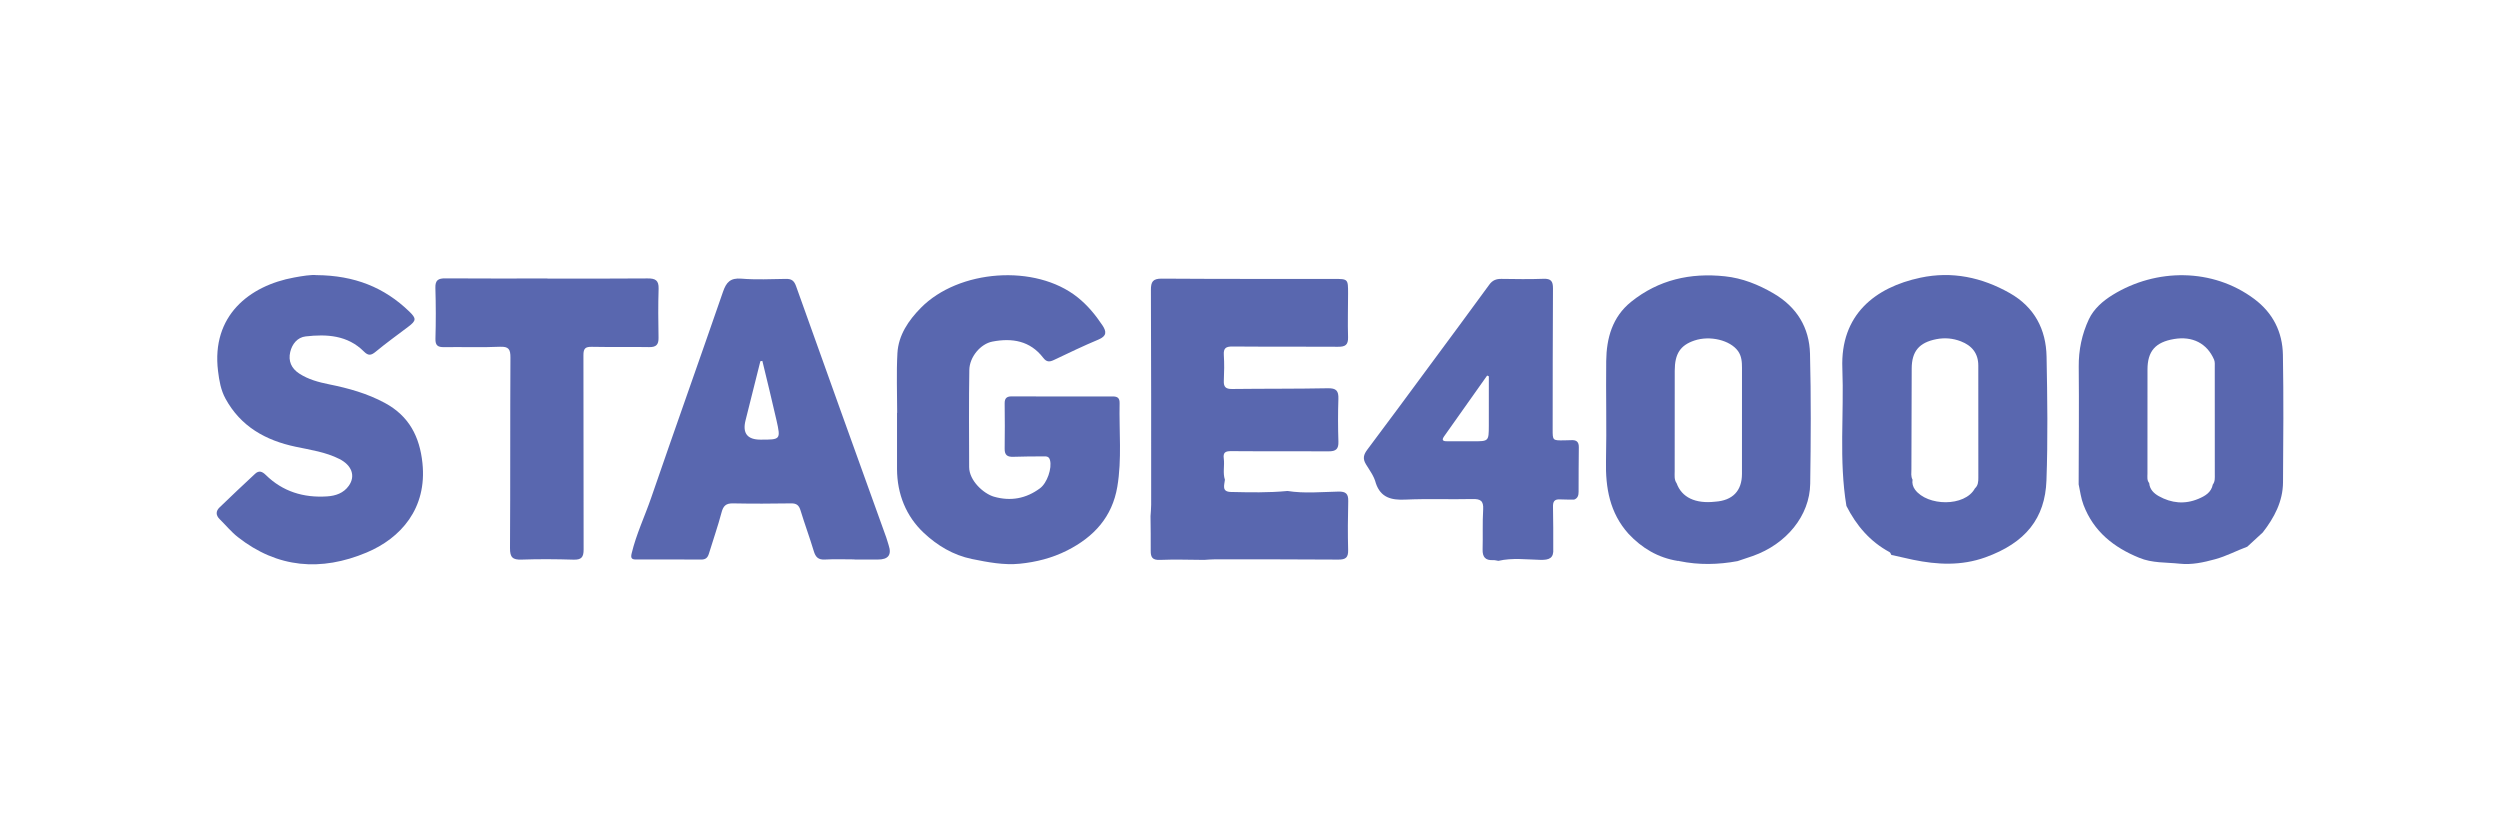 <svg width="300" height="100" viewBox="0 0 300 100" fill="none" xmlns="http://www.w3.org/2000/svg">
<g clip-path="url(#clip0_535_433)">
<path d="M144.527 67.188C142.75 67.179 140.969 67.112 139.195 67.188C138.294 67.226 138.076 66.874 138.087 66.089C138.104 64.71 138.074 63.329 138.063 61.95C138.089 61.49 138.139 61.028 138.139 60.567C138.139 51.979 138.147 43.39 138.109 34.804C138.104 33.814 138.337 33.429 139.414 33.436C146.286 33.483 153.161 33.468 160.033 33.47C161.767 33.47 161.771 33.461 161.769 35.232C161.769 36.978 161.713 38.725 161.767 40.469C161.794 41.39 161.429 41.62 160.566 41.613C156.342 41.581 152.118 41.618 147.895 41.581C147.102 41.575 146.807 41.781 146.859 42.596C146.925 43.624 146.906 44.663 146.859 45.694C146.826 46.436 147.089 46.687 147.846 46.679C151.674 46.632 155.507 46.666 159.336 46.591C160.356 46.569 160.639 46.903 160.607 47.862C160.549 49.57 160.553 51.284 160.609 52.992C160.639 53.876 160.319 54.166 159.444 54.16C155.542 54.13 151.64 54.17 147.74 54.136C147.022 54.13 146.757 54.31 146.854 55.035C146.964 55.876 146.717 56.739 146.99 57.573C146.921 58.21 146.575 59.012 147.704 59.036C149.971 59.087 152.238 59.135 154.501 58.917C156.529 59.238 158.568 59.034 160.601 58.991C161.496 58.971 161.81 59.244 161.788 60.133C161.739 62.088 161.726 64.047 161.777 66.003C161.801 66.902 161.485 67.158 160.603 67.151C155.634 67.112 150.666 67.123 145.697 67.123C145.306 67.123 144.914 67.164 144.525 67.186L144.527 67.188Z" fill="#5967AF"/>
<path d="M107.66 49.542C107.66 47.155 107.559 44.763 107.69 42.382C107.81 40.207 109.036 38.433 110.501 36.944C115.024 32.343 124.233 31.634 129.3 35.669C130.517 36.639 131.449 37.779 132.292 39.039C132.808 39.811 132.808 40.332 131.812 40.749C129.999 41.506 128.229 42.364 126.452 43.206C125.925 43.455 125.579 43.449 125.181 42.93C123.613 40.887 121.451 40.534 119.081 40.992C117.672 41.265 116.345 42.821 116.319 44.391C116.253 48.275 116.289 52.162 116.298 56.047C116.3 57.688 118.049 59.251 119.273 59.602C121.281 60.176 123.129 59.836 124.802 58.593C125.663 57.954 126.263 56.175 125.996 55.201C125.863 54.711 125.493 54.764 125.144 54.767C123.964 54.773 122.781 54.773 121.6 54.816C120.89 54.842 120.546 54.618 120.559 53.848C120.591 52.031 120.576 50.213 120.559 48.394C120.554 47.809 120.793 47.563 121.391 47.565C125.437 47.581 129.485 47.587 133.531 47.572C134.133 47.572 134.365 47.791 134.353 48.383C134.279 51.727 134.639 55.092 134.077 58.413C133.466 62.013 131.3 64.416 128.059 66.055C126.244 66.973 124.323 67.451 122.381 67.646C120.479 67.838 118.55 67.472 116.644 67.083C114.371 66.62 112.456 65.442 110.871 63.96C108.727 61.955 107.653 59.281 107.643 56.279C107.634 54.033 107.643 51.788 107.643 49.54C107.649 49.54 107.655 49.54 107.662 49.54L107.66 49.542Z" fill="#5967AF"/>
<path d="M201.53 67.335L201.435 67.306L201.336 67.311C198.964 66.932 197.024 65.775 195.406 64.039C193.165 61.533 192.649 58.535 192.72 55.298C192.806 51.31 192.7 47.318 192.745 43.33C192.778 40.579 193.477 38.033 195.733 36.217C199.024 33.572 202.848 32.711 206.999 33.157C209.092 33.38 210.996 34.146 212.811 35.202C215.616 36.835 217.122 39.302 217.201 42.455C217.332 47.651 217.302 52.857 217.225 58.056C217.167 61.886 214.368 65.291 210.333 66.719C209.729 66.934 209.116 67.13 208.505 67.335C206.18 67.765 203.855 67.814 201.53 67.335ZM205.823 60.202C207.911 60.064 209.034 58.907 209.036 56.866C209.043 52.629 209.036 48.391 209.039 44.156C209.039 43.436 208.996 42.722 208.552 42.115C207.604 40.812 205.182 40.237 203.33 40.863C201.642 41.433 200.973 42.442 200.968 44.477C200.96 48.499 200.958 52.523 200.962 56.545C200.962 57.036 200.882 57.55 201.196 57.993C201.814 59.692 203.442 60.469 205.821 60.202H205.823Z" fill="#5967AF"/>
<path d="M256.705 66.934C253.647 65.691 251.236 63.779 250.025 60.6C249.717 59.795 249.616 58.95 249.438 58.12C249.446 53.416 249.496 48.712 249.448 44.007C249.429 42.001 249.829 40.097 250.661 38.32C251.251 37.062 252.341 36.114 253.524 35.384C258.747 32.171 265.52 32.152 270.51 35.875C272.758 37.553 273.902 39.852 273.949 42.581C274.04 47.677 273.997 52.775 273.962 57.87C273.947 60.178 272.913 62.12 271.527 63.899C270.91 64.467 270.293 65.035 269.675 65.603C268.378 66.084 267.159 66.743 265.808 67.11C264.408 67.493 263.027 67.799 261.556 67.642C259.927 67.467 258.261 67.588 256.703 66.932L256.705 66.934ZM257.903 57.969C257.964 58.728 258.465 59.208 259.061 59.541C260.575 60.385 262.173 60.546 263.797 59.864C264.595 59.528 265.346 59.111 265.535 58.148C265.821 57.778 265.776 57.339 265.776 56.915C265.776 52.641 265.776 48.37 265.772 44.096C265.772 43.777 265.806 43.425 265.685 43.147C264.832 41.188 263.083 40.316 260.902 40.68C258.641 41.056 257.699 42.147 257.699 44.347C257.697 48.514 257.693 52.68 257.695 56.846C257.695 57.231 257.617 57.638 257.906 57.971L257.903 57.969Z" fill="#5967AF"/>
<path d="M226.964 66.595C226.893 66.479 226.85 66.309 226.745 66.253C224.392 64.984 222.757 63.055 221.57 60.711C220.658 55.226 221.295 49.696 221.082 44.191C220.834 37.78 224.988 34.482 230.462 33.321C234.247 32.519 237.822 33.278 241.165 35.168C244.135 36.85 245.529 39.515 245.589 42.813C245.682 47.762 245.753 52.718 245.574 57.663C245.411 62.173 243.094 65.139 238.231 66.886C235.359 67.918 232.469 67.774 229.554 67.17C228.689 66.989 227.829 66.787 226.964 66.593V66.595ZM229.505 57.559C229.432 58.005 229.55 58.411 229.81 58.764C231.286 60.751 235.779 60.84 236.99 58.607C237.375 58.261 237.401 57.798 237.401 57.331C237.401 52.845 237.399 48.358 237.396 43.871C237.396 42.404 236.633 41.473 235.304 40.959C234.349 40.591 233.366 40.503 232.352 40.703C230.296 41.107 229.41 42.155 229.404 44.232C229.389 48.257 229.373 52.279 229.369 56.303C229.369 56.725 229.285 57.161 229.505 57.562V57.559Z" fill="#5967AF"/>
<path d="M102.545 67.127C101.364 67.127 100.179 67.076 99.002 67.144C98.192 67.192 97.869 66.854 97.652 66.129C97.161 64.495 96.563 62.89 96.066 61.257C95.881 60.649 95.604 60.395 94.939 60.406C92.612 60.442 90.285 60.453 87.96 60.406C87.114 60.388 86.792 60.705 86.583 61.503C86.146 63.167 85.566 64.796 85.067 66.445C84.922 66.923 84.673 67.149 84.153 67.147C81.539 67.129 78.926 67.132 76.312 67.14C75.749 67.14 75.678 66.916 75.798 66.407C76.351 64.099 77.377 61.954 78.145 59.722C80.982 51.473 83.914 43.254 86.762 35.01C87.151 33.881 87.637 33.328 88.956 33.438C90.734 33.586 92.532 33.491 94.322 33.468C94.984 33.459 95.292 33.674 95.533 34.352C99.114 44.411 102.739 54.454 106.352 64.501C106.46 64.802 106.535 65.114 106.636 65.417C107.03 66.577 106.597 67.153 105.335 67.144C104.403 67.138 103.472 67.144 102.543 67.144C102.543 67.14 102.543 67.134 102.543 67.129L102.545 67.127ZM91.483 43.31C91.403 43.321 91.324 43.334 91.244 43.345C90.653 45.708 90.065 48.072 89.467 50.436C89.076 51.979 89.671 52.753 91.253 52.757C93.672 52.763 93.7 52.757 93.178 50.428C92.644 48.049 92.051 45.683 91.483 43.31Z" fill="#5967AF"/>
<path d="M37.96 33.015C42.554 33.047 46.124 34.495 49.11 37.379C49.981 38.22 49.966 38.472 49 39.203C47.693 40.195 46.355 41.152 45.09 42.2C44.537 42.658 44.202 42.718 43.668 42.182C41.711 40.219 39.214 40.081 36.678 40.369C35.699 40.481 35.052 41.27 34.826 42.243C34.574 43.327 34.963 44.206 35.903 44.822C37 45.54 38.244 45.867 39.51 46.123C41.827 46.59 44.066 47.211 46.18 48.351C49.108 49.93 50.362 52.425 50.693 55.563C51.27 61.022 48.082 64.586 43.999 66.3C38.528 68.598 33.307 68.191 28.545 64.453C27.745 63.825 27.089 63.014 26.358 62.298C25.882 61.831 25.893 61.33 26.336 60.9C27.743 59.534 29.175 58.196 30.608 56.858C31.068 56.428 31.457 56.568 31.892 56.993C33.929 58.994 36.43 59.751 39.244 59.568C40.278 59.502 41.229 59.177 41.853 58.297C42.69 57.123 42.223 55.832 40.728 55.077C39.076 54.242 37.258 53.987 35.48 53.61C31.866 52.847 28.883 51.178 27.061 47.841C26.5 46.815 26.308 45.701 26.164 44.525C25.349 37.885 29.928 34.28 35.299 33.299C36.316 33.112 37.349 32.949 37.96 33.015Z" fill="#5967AF"/>
<path d="M179.801 67.302C179.591 67.27 179.378 67.204 179.169 67.214C178.24 67.268 177.887 66.834 177.913 65.928C177.958 64.326 177.885 62.719 177.98 61.119C178.04 60.084 177.642 59.86 176.685 59.884C174 59.946 171.312 59.83 168.632 59.953C166.954 60.03 165.681 59.71 165.102 57.987C164.891 57.142 164.362 56.447 163.921 55.726C163.487 55.017 163.637 54.539 164.1 53.926C166.608 50.594 169.077 47.232 171.555 43.879C173.947 40.644 176.345 37.413 178.713 34.161C179.098 33.63 179.546 33.46 180.167 33.467C181.849 33.488 183.533 33.52 185.213 33.456C186.129 33.419 186.364 33.757 186.357 34.619C186.321 40.248 186.329 45.877 186.319 51.506C186.317 52.859 186.312 52.861 187.685 52.842C187.971 52.838 188.257 52.838 188.543 52.82C189.156 52.782 189.47 53.003 189.459 53.674C189.429 55.455 189.44 57.236 189.431 59.017C189.431 59.432 189.336 59.798 188.889 59.955C188.321 59.946 187.749 59.955 187.181 59.927C186.51 59.893 186.342 60.209 186.36 60.837C186.403 62.506 186.385 64.177 186.39 65.849C186.467 66.967 185.927 67.208 184.858 67.184C183.178 67.145 181.479 66.915 179.804 67.302H179.801ZM178.661 45.157C178.593 45.127 178.526 45.096 178.457 45.066C176.732 47.501 175.003 49.934 173.284 52.375C172.893 52.93 173.325 52.952 173.71 52.954C174.712 52.96 175.715 52.95 176.717 52.954C178.642 52.96 178.651 52.962 178.659 51.108C178.67 49.125 178.661 47.142 178.661 45.159V45.157Z" fill="#5967AF"/>
<path d="M65.68 33.428C69.687 33.428 73.697 33.45 77.704 33.411C78.639 33.402 79.065 33.63 79.033 34.652C78.969 36.609 78.99 38.571 79.024 40.528C79.04 41.348 78.751 41.668 77.902 41.653C75.613 41.61 73.32 41.668 71.032 41.619C70.236 41.602 70.008 41.817 70.012 42.634C70.04 50.399 70.008 58.166 70.034 65.93C70.038 66.86 69.775 67.187 68.823 67.159C66.749 67.096 64.669 67.077 62.598 67.152C61.525 67.191 61.193 66.888 61.2 65.786C61.249 58.164 61.208 50.541 61.252 42.918C61.258 41.907 61.049 41.563 59.963 41.612C57.75 41.713 55.526 41.623 53.308 41.657C52.545 41.67 52.228 41.47 52.254 40.634C52.312 38.605 52.308 36.573 52.246 34.544C52.218 33.62 52.59 33.398 53.441 33.404C57.52 33.434 61.6 33.417 65.68 33.417C65.68 33.422 65.68 33.426 65.68 33.43V33.428Z" fill="#5967AF"/>
</g>
<defs>
<clipPath id="clip0_535_433">
<rect width="248" height="34.72" fill="white" transform="translate(26 33)"/>
</clipPath>
</defs>
</svg>
